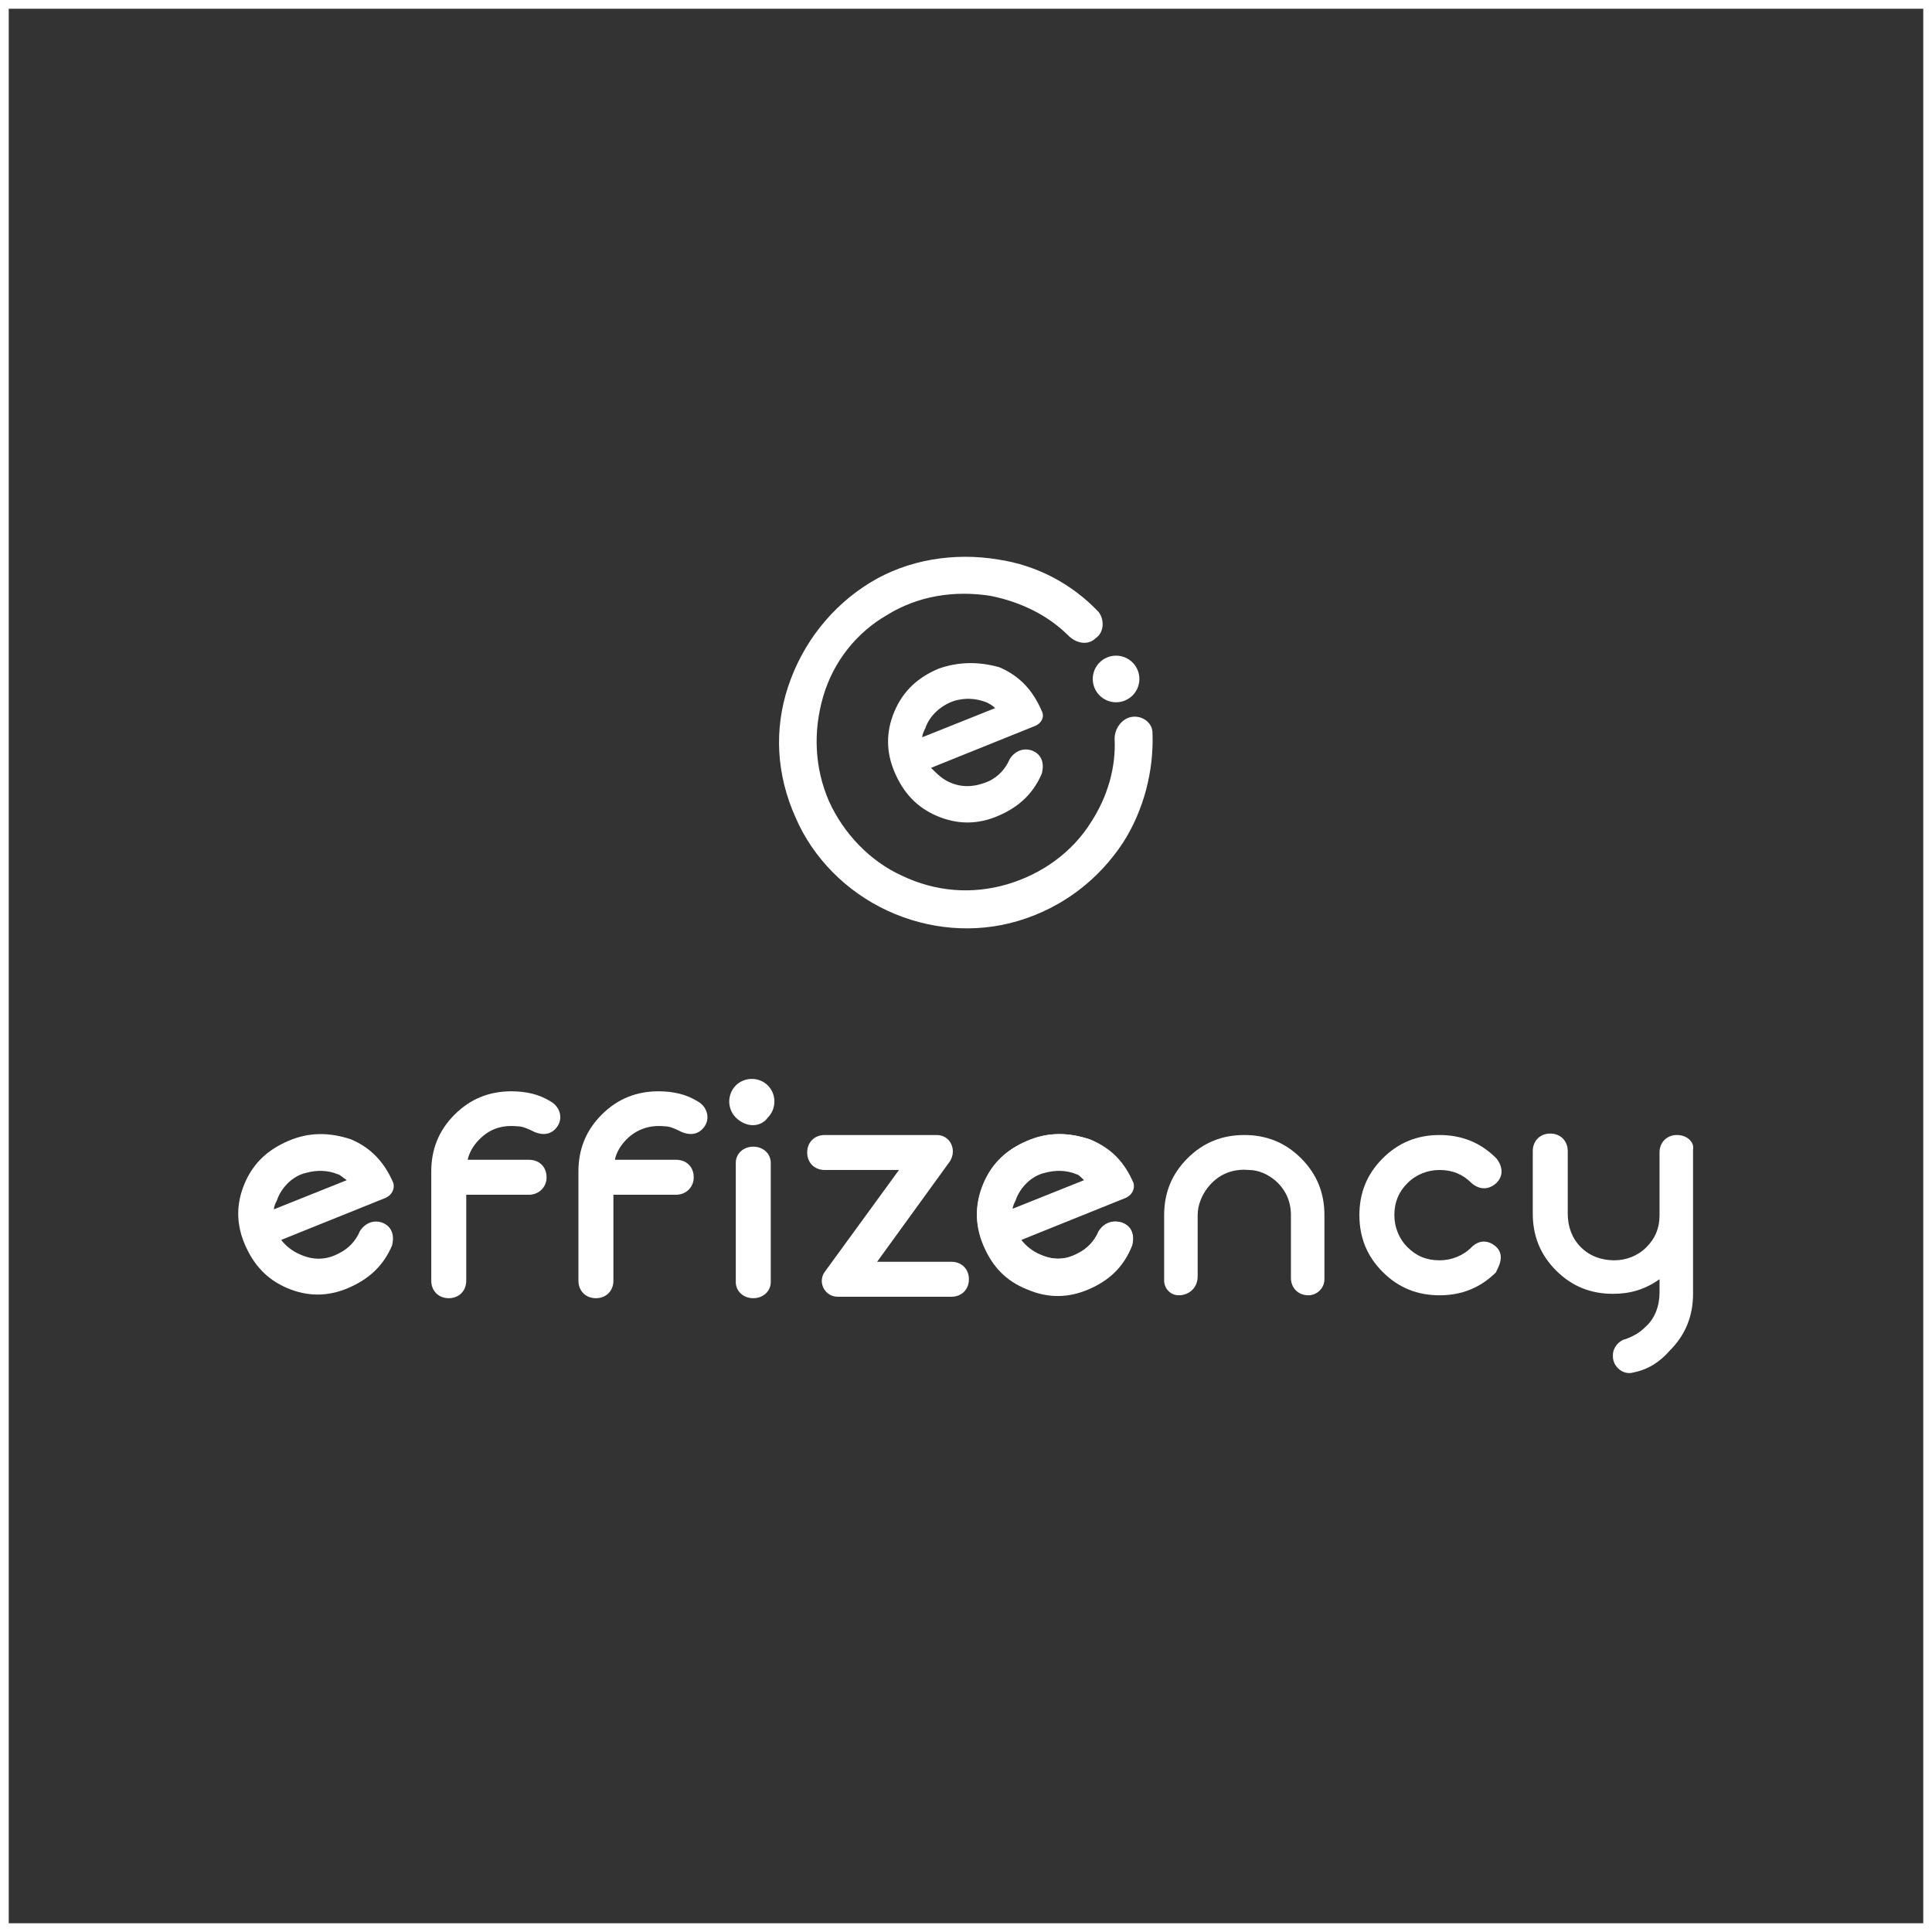 <?xml version="1.0" encoding="utf-8"?>
<!-- Generator: Adobe Illustrator 24.0.1, SVG Export Plug-In . SVG Version: 6.00 Build 0)  -->
<svg version="1.1" id="Camada_1" xmlns="http://www.w3.org/2000/svg" xmlns:xlink="http://www.w3.org/1999/xlink" x="0px" y="0px"
	 viewBox="0 0 132.6 132.6" style="enable-background:new 0 0 132.6 132.6;" xml:space="preserve">
<rect x="0" y="0" width="132.6" height="132.6" fill="#333333" stroke="none"/>
<style type="text/css">
	.st0{fill:none;stroke:#FFFFFF;stroke-width:0.6;stroke-miterlimit:10;}
	.st1{fill:#FFFFFF;}
</style>
<title>Ativo 1ativo</title>
<rect x="0.3" y="0.3" class="st0" width="132" height="132"/>
<g>
	<path class="st1" d="M64.4,45.9c-1.4,0.6-2.4,1.5-3,2.9c-0.6,1.4-0.6,2.8,0,4.2c0.6,1.4,1.5,2.4,2.9,3c1.4,0.6,2.8,0.6,4.2,0
		c1.4-0.6,2.4-1.5,3-2.9v0c0,0,0.4-1.2-0.7-1.6c-1-0.3-1.5,0.6-1.5,0.6c-0.3,0.7-0.8,1.2-1.4,1.5c-0.9,0.4-1.8,0.5-2.7,0.1
		c-0.5-0.2-0.9-0.6-1.3-1v0l7.2-2.9c0.4-0.2,0.6-0.6,0.4-1v0c-0.6-1.4-1.5-2.4-2.9-3C67.2,45.4,65.8,45.4,64.4,45.9z M68.3,48.6
		l-5,2c0,0,0,0,0,0c0-0.2,0.1-0.4,0.2-0.6c0.3-0.9,1.1-1.6,2-1.9c0.7-0.2,1.4-0.2,2.2,0.1C67.9,48.3,68.1,48.4,68.3,48.6
		C68.4,48.6,68.4,48.6,68.3,48.6z"/>
	<circle class="st1" cx="76.6" cy="46.6" r="1.6"/>
	<path class="st1" d="M75.2,43.8c0.6-0.4,0.6-1.3,0.2-1.8c-1.8-1.9-4.2-3.2-6.9-3.6c-3-0.5-6.2,0-8.8,1.6c-2.6,1.6-4.6,4.1-5.6,7.1
		s-0.8,6.1,0.5,9c1.2,2.8,3.5,5.1,6.3,6.4c2.8,1.3,6,1.6,9,0.7c3-0.9,5.5-2.8,7.2-5.4c1.4-2.2,2.1-4.9,2-7.5c0-0.7-0.7-1.2-1.4-1.1
		l0,0c-0.7,0.1-1.2,0.8-1.2,1.5c0.1,2-0.5,4-1.6,5.7c-1.3,2.1-3.4,3.6-5.8,4.3c-2.4,0.7-4.9,0.5-7.2-0.6c-2.2-1-4-2.9-5-5.1
		c-1-2.3-1.1-4.8-0.4-7.2c0.7-2.4,2.3-4.4,4.4-5.6c2.1-1.3,4.6-1.7,7.1-1.3c2,0.4,3.9,1.3,5.3,2.7C73.9,44.2,74.7,44.3,75.2,43.8
		L75.2,43.8z"/>
	<path class="st1" d="M51.7,78.7c-0.7,0-1.2,0.5-1.2,1.1V88c0,0.6,0.5,1.1,1.2,1.1c0.7,0,1.2-0.5,1.2-1.1v-8.2
		C52.9,79.2,52.4,78.7,51.7,78.7z"/>
	<path class="st1" d="M70.5,78.3c-1.4,0.6-2.4,1.5-3,3c-0.6,1.4-0.6,2.8,0,4.2c0.6,1.4,1.5,2.4,3,3c1.4,0.6,2.8,0.6,4.2,0
		c1.4-0.6,2.4-1.5,3-3v0c0,0,0.4-1.2-0.7-1.6c-1-0.3-1.5,0.6-1.5,0.6c-0.3,0.7-0.8,1.2-1.4,1.5c-0.9,0.5-1.8,0.5-2.7,0.1
		c-0.5-0.2-1-0.6-1.3-1v0l7.2-2.9c0.4-0.2,0.6-0.6,0.5-1v0c-0.6-1.4-1.5-2.4-3-3C73.3,77.7,71.9,77.7,70.5,78.3z M74.4,81l-5,2
		c0,0,0,0,0,0c0-0.2,0.1-0.4,0.2-0.6c0.3-0.9,1.1-1.7,2-2c0.7-0.2,1.5-0.2,2.2,0.1C74,80.6,74.2,80.8,74.4,81
		C74.5,80.9,74.5,80.9,74.4,81z"/>
	<path class="st1" d="M35.5,77.3c0.4,0,0.8,0.2,1.2,0.4c0.5,0.2,1,0.2,1.4-0.2c0.6-0.6,0.4-1.5-0.3-1.9c-0.8-0.5-1.7-0.7-2.7-0.7
		c-1.5,0-2.8,0.5-3.9,1.6c-1.1,1.1-1.6,2.4-1.6,3.9v7.5c0,0.7,0.5,1.2,1.2,1.2c0.7,0,1.2-0.5,1.2-1.2V82h4.3c0.6,0,1.1-0.4,1.2-1
		c0.1-0.8-0.4-1.4-1.2-1.4h-4.2c0.1-0.5,0.4-1,0.8-1.4C33.6,77.5,34.4,77.2,35.5,77.3z"/>
	<path class="st1" d="M45.6,77.3c0.4,0,0.8,0.2,1.2,0.4c0.5,0.2,1,0.2,1.4-0.2c0.6-0.6,0.4-1.5-0.3-1.9c-0.8-0.5-1.7-0.7-2.7-0.7
		c-1.5,0-2.8,0.5-3.9,1.6c-1.1,1.1-1.6,2.4-1.6,3.9v7.5c0,0.7,0.5,1.2,1.2,1.2s1.2-0.5,1.2-1.2V82h4.3c0.6,0,1.1-0.4,1.2-1
		c0.1-0.8-0.4-1.4-1.2-1.4h-4.2c0.1-0.5,0.4-1,0.8-1.4C43.7,77.5,44.6,77.2,45.6,77.3z"/>
	<path class="st1" d="M102.6,85.5c-0.9-0.7-1.6,0.1-1.6,0.1l0,0c-0.6,0.6-1.4,0.9-2.2,0.9c-0.9,0-1.6-0.3-2.2-0.9
		c-0.6-0.6-0.9-1.4-0.9-2.2c0-0.9,0.3-1.6,0.9-2.2c0.6-0.6,1.4-0.9,2.2-0.9c0.9,0,1.6,0.3,2.2,0.9l0,0c0,0,0.8,0.8,1.7,0
		c0.8-0.8,0-1.7,0-1.7l0,0c-1.1-1.1-2.4-1.6-3.9-1.6s-2.8,0.5-3.9,1.6c-1.1,1.1-1.6,2.4-1.6,3.9c0,1.5,0.5,2.8,1.6,3.9
		c1.1,1.1,2.4,1.6,3.9,1.6s2.8-0.5,3.9-1.6l0,0C102.6,87.3,103.5,86.2,102.6,85.5z"/>
	<path class="st1" d="M65.3,86.6h-5.1l5-6.9c0.5-0.8,0-1.8-0.9-1.8h-7.7c-0.7,0-1.2,0.5-1.2,1.2c0,0.7,0.5,1.2,1.2,1.2h5.1l-5.1,7
		c-0.5,0.7,0,1.7,0.9,1.7h7.8c0.7,0,1.2-0.5,1.2-1.2C66.5,87.1,66,86.6,65.3,86.6z"/>
	<path class="st1" d="M115.1,77.9c-0.7,0-1.2,0.5-1.2,1.2v4.3c0,0.9-0.3,1.6-0.9,2.2c-0.6,0.6-1.4,0.9-2.2,0.9
		c-0.9,0-1.7-0.3-2.3-0.9c-0.6-0.6-0.9-1.4-0.9-2.3v-4.3c0-0.7-0.5-1.2-1.2-1.2c-0.7,0-1.2,0.5-1.2,1.2v4.3c0,1.5,0.5,2.8,1.6,3.9
		c1.1,1.1,2.4,1.6,3.9,1.6c1.2,0,2.2-0.3,3.2-1v0.9c0,0.9-0.3,1.8-1,2.4c-0.4,0.4-0.8,0.6-1.3,0.8c-0.5,0.1-0.9,0.6-0.9,1.1v0.1
		c0,0.7,0.7,1.3,1.4,1.1c1-0.2,1.8-0.7,2.5-1.5c1.1-1.1,1.6-2.4,1.6-3.9v-9.9C116.3,78.4,115.8,77.9,115.1,77.9z"/>
	<path class="st1" d="M19.8,78.3c-1.4,0.6-2.4,1.5-3,2.9c-0.6,1.4-0.6,2.8,0,4.2c0.6,1.4,1.5,2.4,2.9,3c1.4,0.6,2.8,0.6,4.2,0
		c1.4-0.6,2.4-1.5,3-2.9v0c0,0,0.4-1.2-0.7-1.6c-1-0.3-1.5,0.6-1.5,0.6c-0.3,0.7-0.8,1.2-1.4,1.5c-0.9,0.5-1.8,0.5-2.7,0.1
		c-0.5-0.2-1-0.6-1.3-1v0l7.2-2.9c0.4-0.2,0.6-0.6,0.5-1v0c-0.6-1.4-1.5-2.4-2.9-3C22.6,77.7,21.2,77.7,19.8,78.3z M23.8,81l-5,2
		c0,0,0,0,0,0c0-0.2,0.1-0.4,0.2-0.6c0.3-0.9,1.1-1.7,2-1.9c0.7-0.2,1.5-0.2,2.2,0.1C23.3,80.6,23.5,80.8,23.8,81
		C23.8,80.9,23.8,80.9,23.8,81z"/>
	<path class="st1" d="M70.5,78.3c-1.4,0.6-2.4,1.5-3,2.9s-0.6,2.8,0,4.2c0.6,1.4,1.5,2.4,2.9,3c1.4,0.6,2.8,0.6,4.2,0
		c1.4-0.6,2.4-1.5,3-2.9v0c0,0,0.4-1.2-0.7-1.6c-1-0.3-1.5,0.6-1.5,0.6c-0.3,0.7-0.8,1.2-1.4,1.5c-0.9,0.5-1.8,0.5-2.7,0.1
		c-0.5-0.2-1-0.6-1.3-1v0l7.2-2.9c0.4-0.2,0.6-0.6,0.5-1v0c-0.6-1.4-1.5-2.4-2.9-3C73.3,77.7,71.9,77.7,70.5,78.3z M74.5,81l-5,2
		c0,0,0,0,0,0c0-0.2,0.1-0.4,0.2-0.6c0.3-0.9,1.1-1.7,2-1.9c0.7-0.2,1.5-0.2,2.2,0.1C74,80.6,74.3,80.8,74.5,81
		C74.5,80.9,74.5,80.9,74.5,81z"/>
	<path class="st1" d="M85.4,77.9c1.5,0,2.8,0.5,3.9,1.6c1.1,1.1,1.6,2.4,1.6,3.9v4.4c0,0.6-0.5,1.1-1.1,1.1c-0.7,0-1.2-0.5-1.2-1.2
		v-4.3c0-1-0.4-1.8-1.1-2.4c-0.5-0.4-1.1-0.7-1.8-0.7c-1.1-0.1-2.1,0.3-2.8,1.2c-0.4,0.5-0.7,1.2-0.7,1.9v4.2c0,0.8-0.6,1.3-1.3,1.3
		c-0.6,0-1-0.5-1-1v-4.5c0-1.5,0.5-2.8,1.6-3.9C82.6,78.4,83.9,77.9,85.4,77.9z"/>
	<path class="st1" d="M50.5,76.7c-0.6-0.6-0.6-1.6,0-2.2c0.6-0.6,1.6-0.6,2.2,0c0.6,0.6,0.6,1.6,0,2.2
		C52.2,77.4,51.2,77.4,50.5,76.7z"/>
</g>
</svg>
